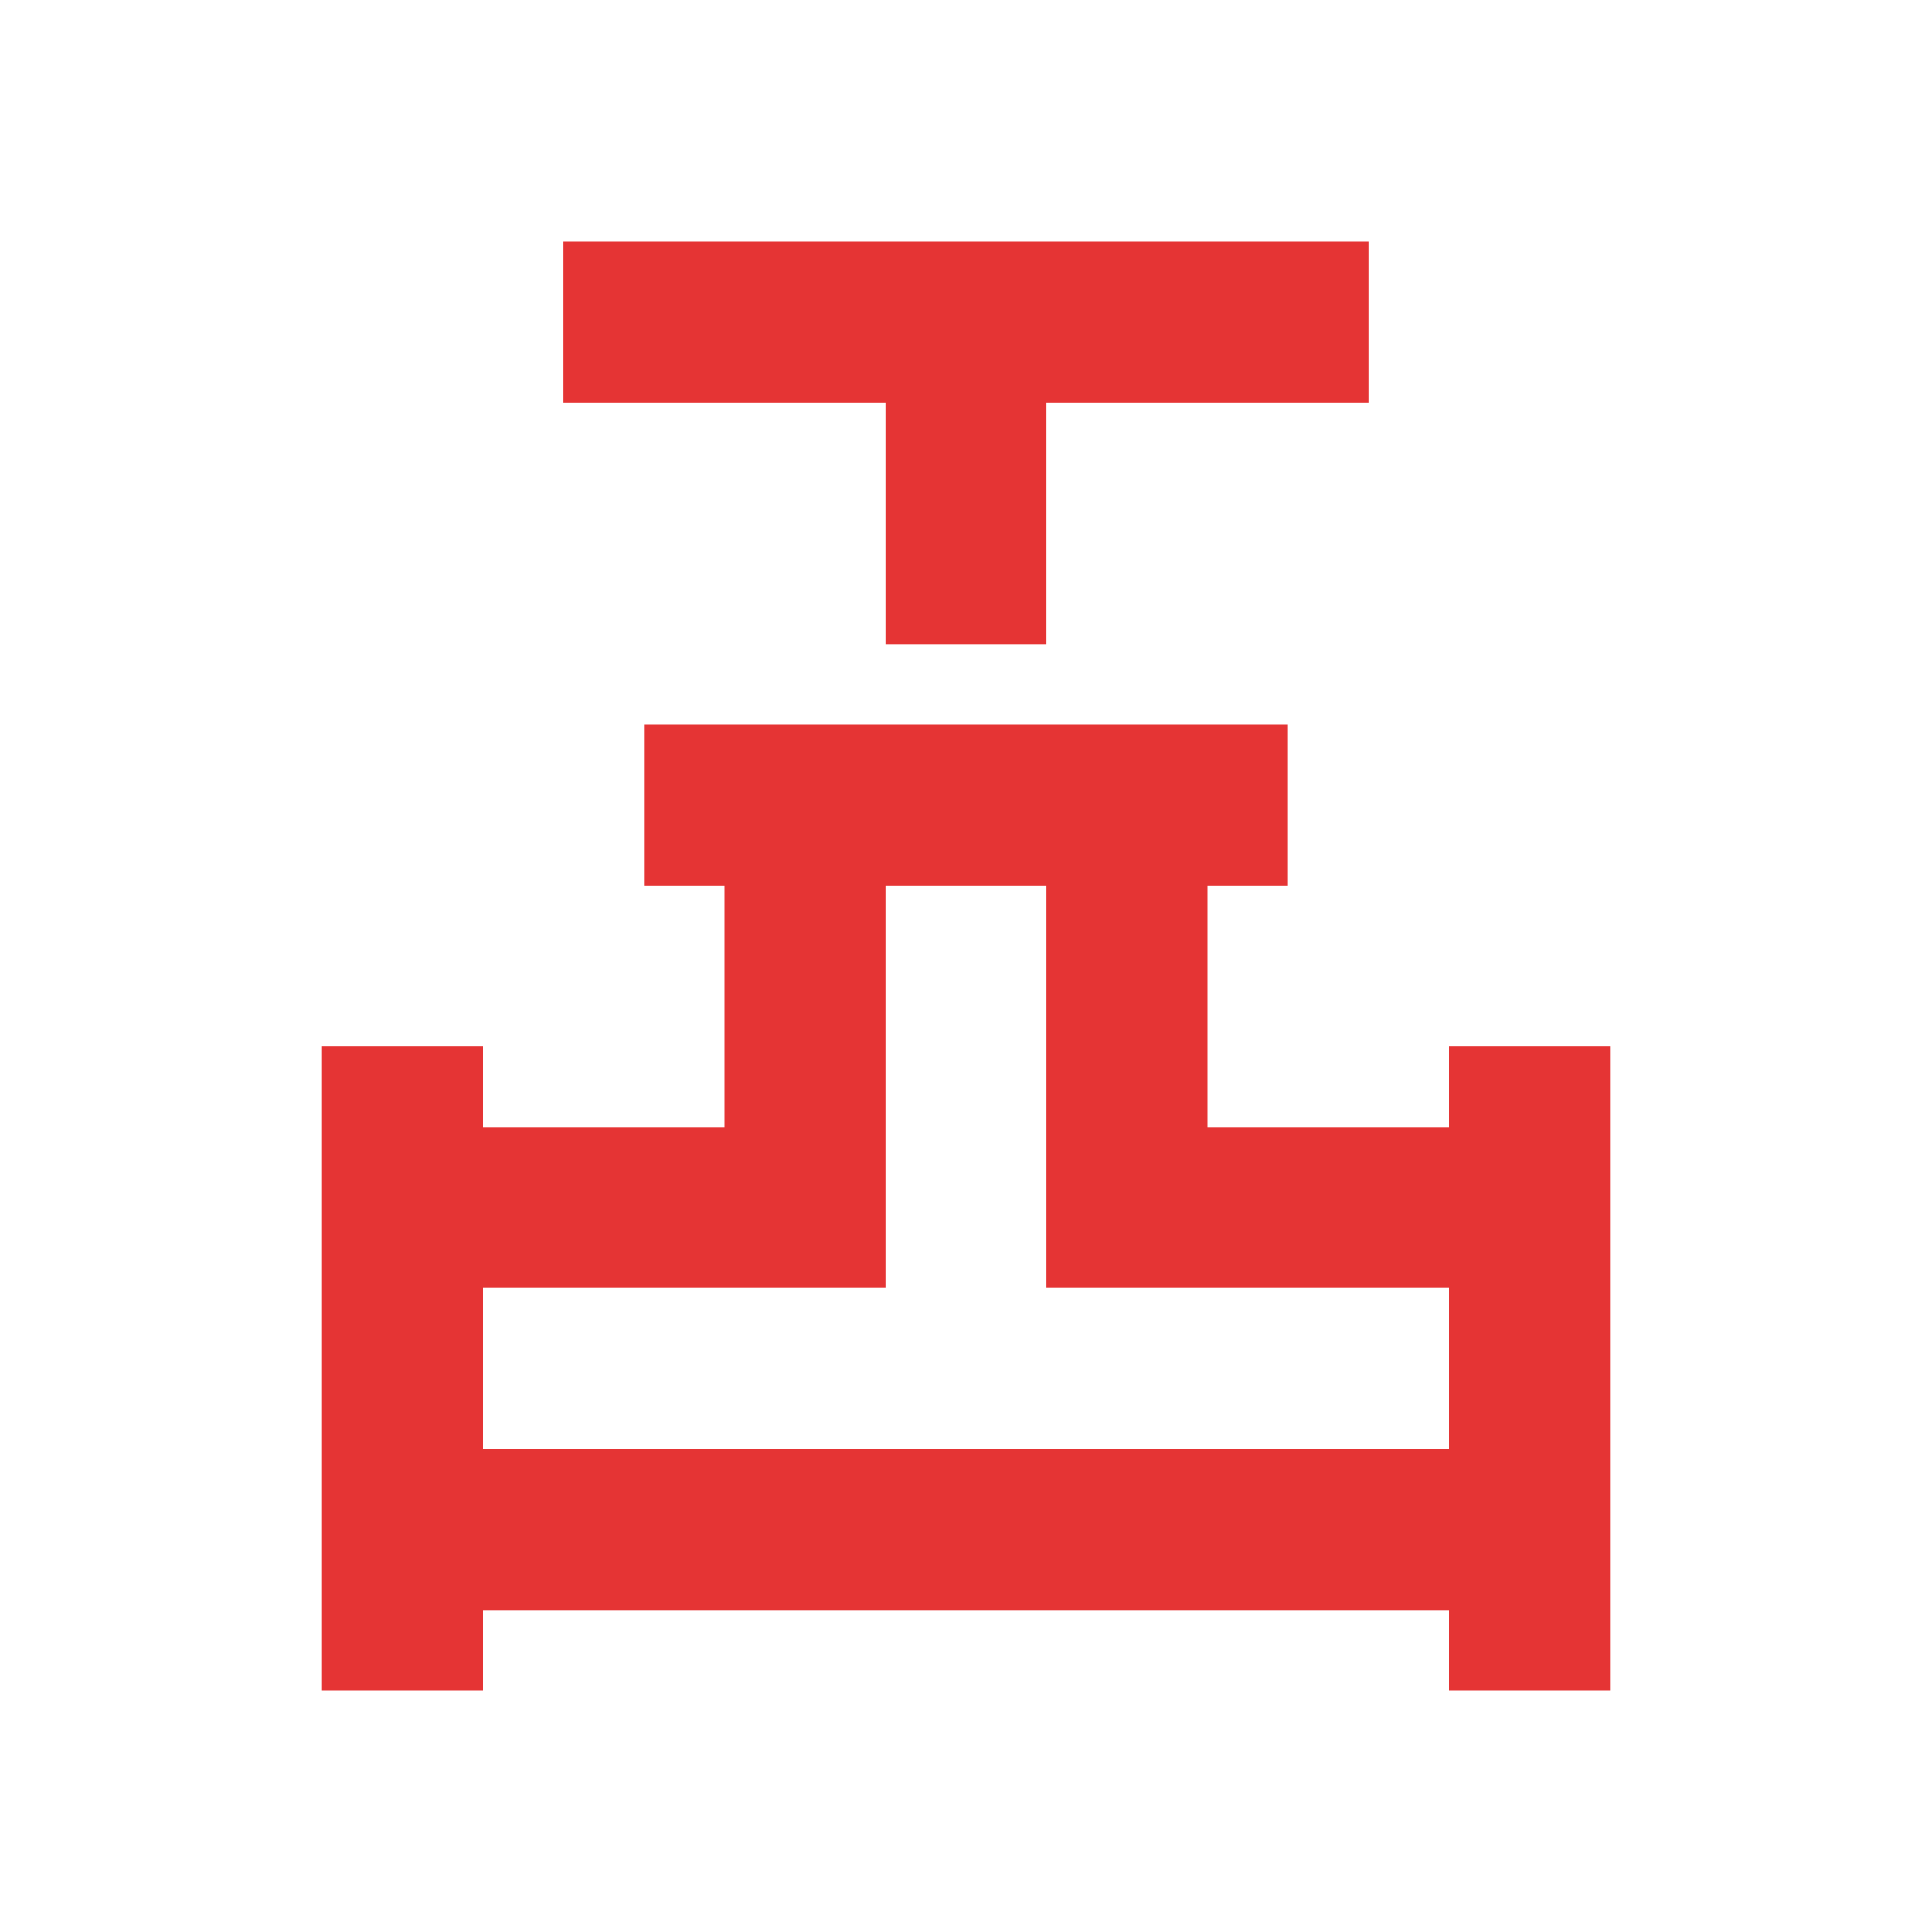 <svg width="40" height="40" viewBox="0 0 40 40" fill="none" xmlns="http://www.w3.org/2000/svg">
<mask id="mask0_150_342" style="mask-type:alpha" maskUnits="userSpaceOnUse" x="0" y="0" width="40" height="40">
<rect width="40" height="40" fill="#D9D9D9"/>
</mask>
<g mask="url(#mask0_150_342)">
<path d="M18.333 13.333V8.333H11.666V5H28.333V8.333H21.666V13.333H18.333ZM6.667 35V21.667H10V23.333H15V18.333H13.333V15H26.666V18.333H25V23.333H30V21.667H33.333V35H30V33.333H10V35H6.667ZM10 30H30V26.667H21.666V18.333H18.333V26.667H10V30Z" fill="#E53434"/>
</g>
</svg>
